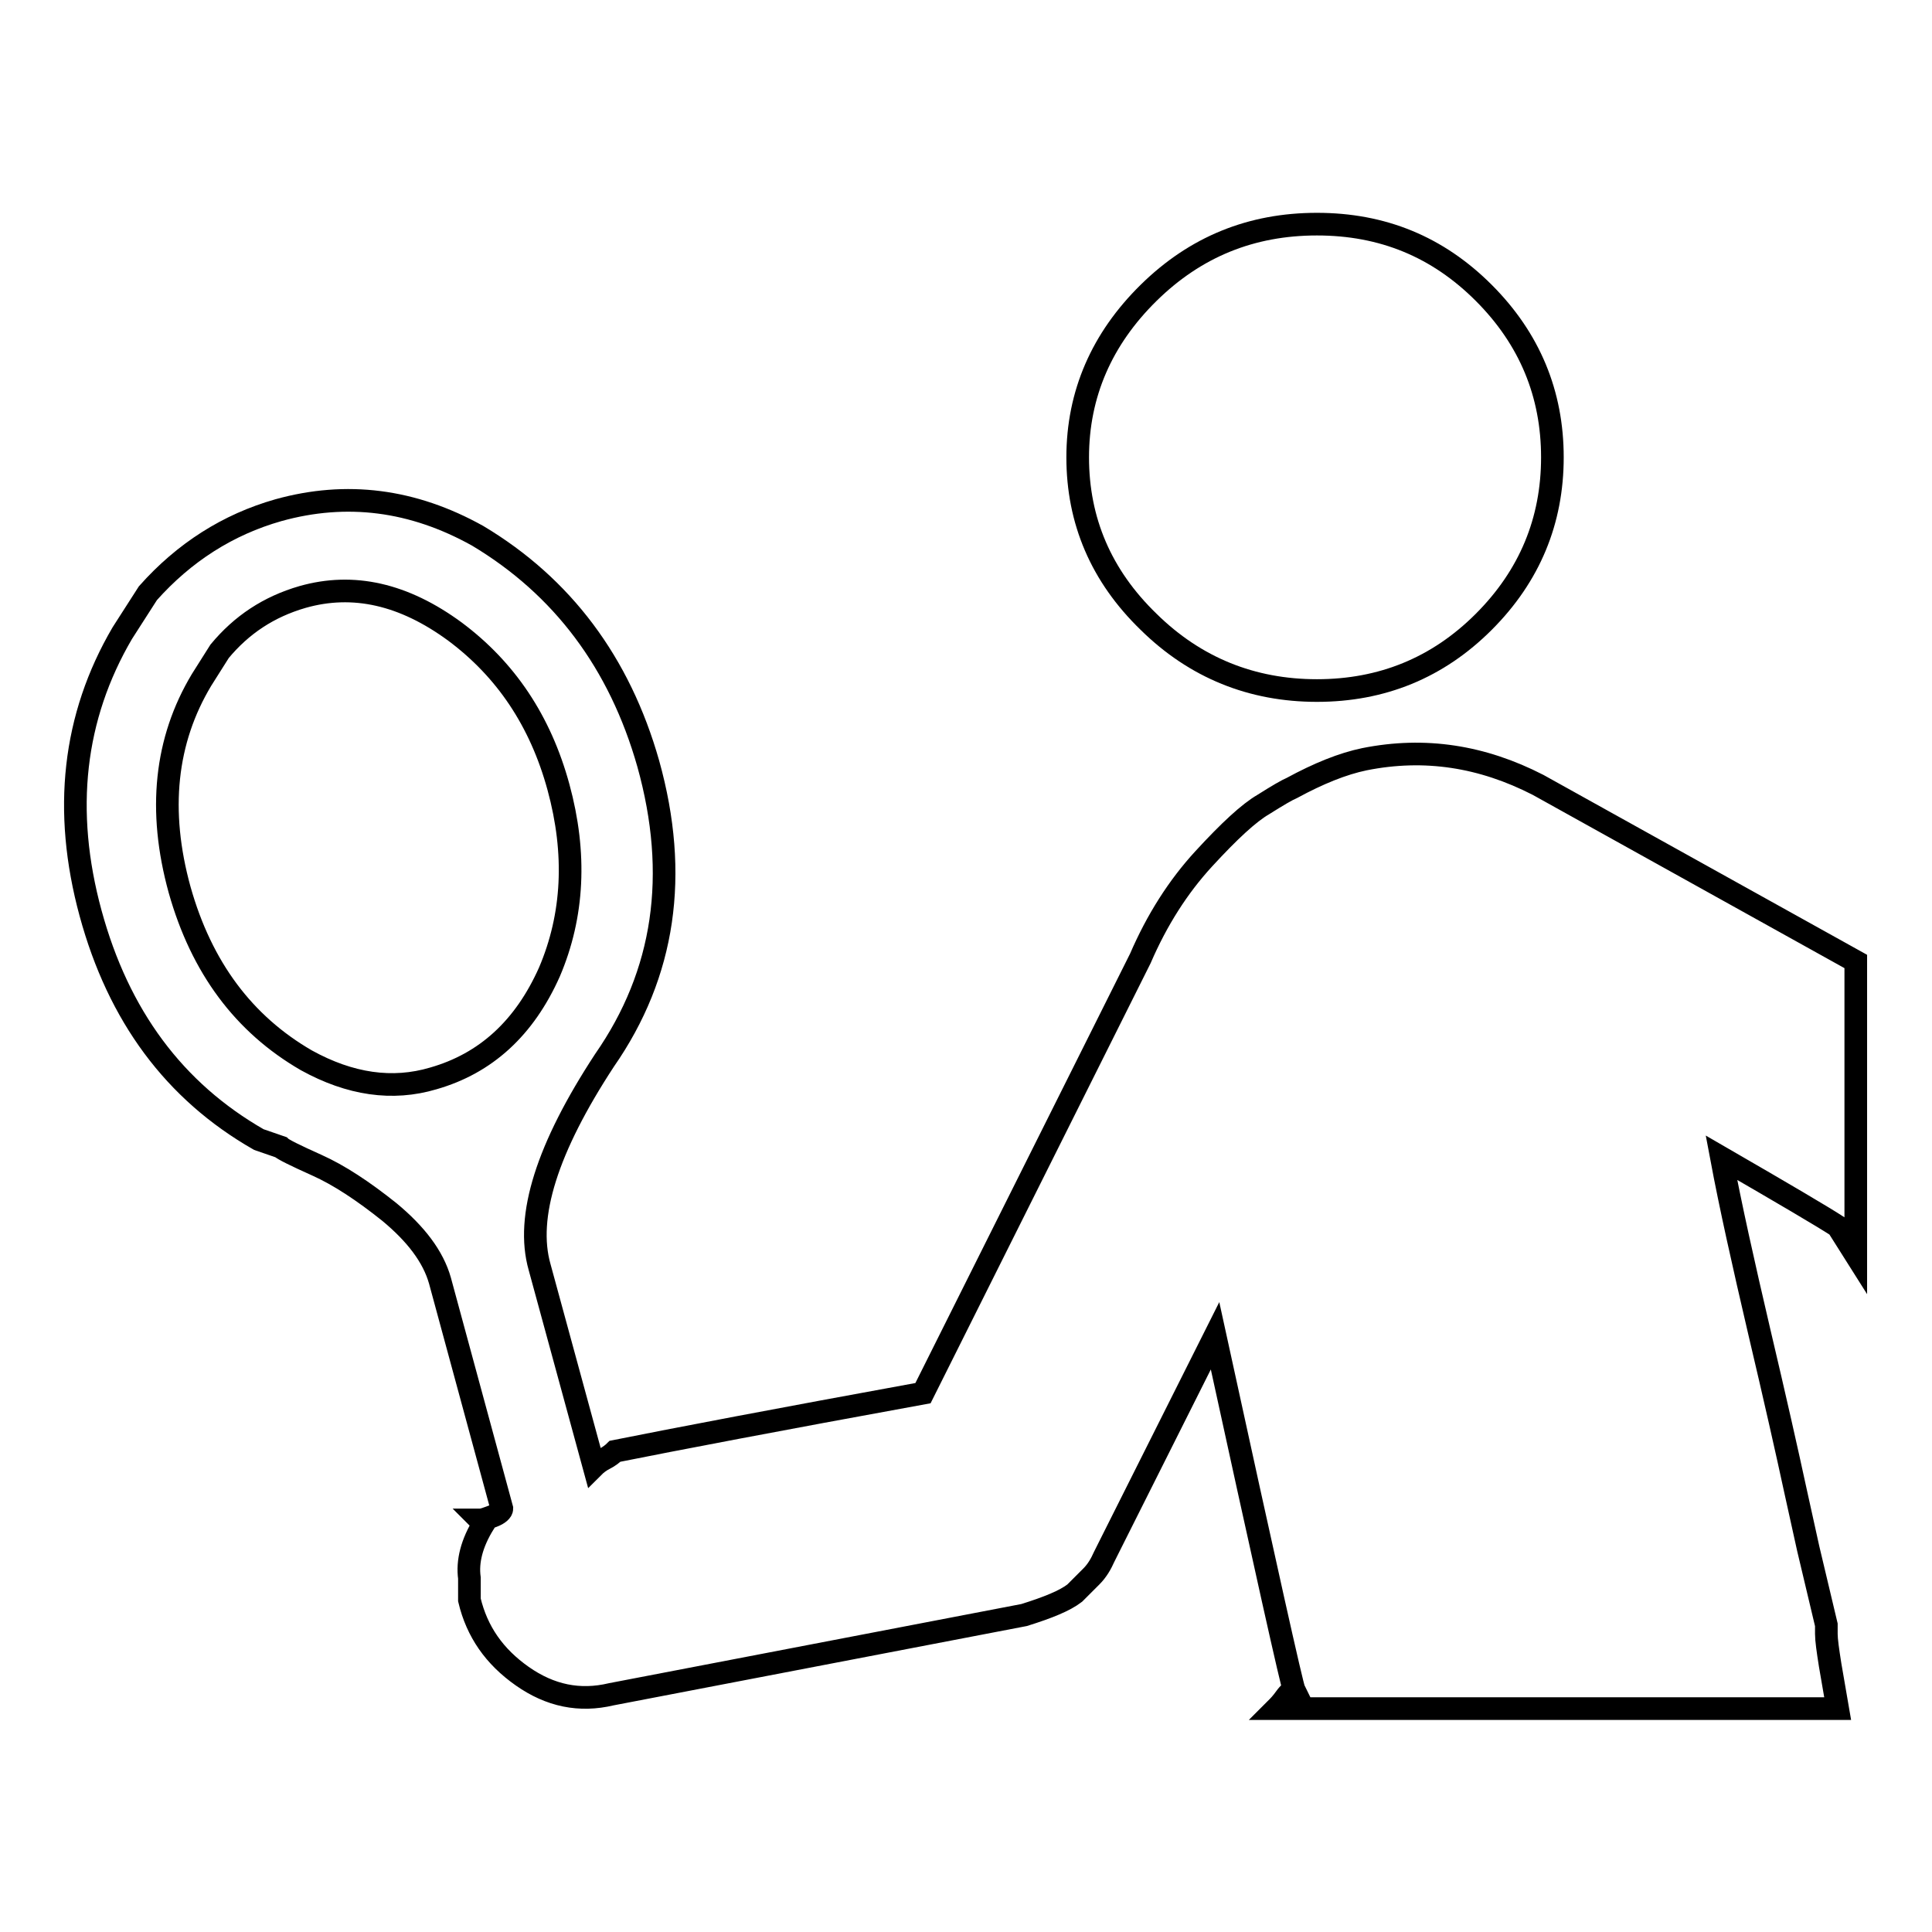 <?xml version="1.0" encoding="utf-8"?>
<!-- Svg Vector Icons : http://www.onlinewebfonts.com/icon -->
<!DOCTYPE svg PUBLIC "-//W3C//DTD SVG 1.1//EN" "http://www.w3.org/Graphics/SVG/1.1/DTD/svg11.dtd">
<svg version="1.1" xmlns="http://www.w3.org/2000/svg" xmlns:xlink="http://www.w3.org/1999/xlink" x="0px" y="0px" viewBox="0 0 256 256" enable-background="new 0 0 256 256" xml:space="preserve">
<g><g><g><g><g><path stroke-width="3" fill-opacity="0" stroke="#000000"  d="M174.5,91.5c8.6,0,16-3,22.1-9.1c6.1-6.1,9.1-13.4,9.1-21.8s-3-15.7-9.1-21.8c-6.1-6.1-13.4-9.1-22.1-9.1s-16.1,3-22.3,9.1c-6.2,6.1-9.4,13.4-9.4,21.8s3.1,15.7,9.4,21.8C158.4,88.5,165.9,91.5,174.5,91.5z"/><path stroke-width="3" fill-opacity="0" stroke="#000000"  d="M203.8,104c-7.4-3.8-15-5-23-3.4c-2.9,0.6-6.1,1.9-9.6,3.8c-0.7,0.3-1.9,1-3.8,2.2c-1.9,1.1-4.5,3.5-7.9,7.2s-6.2,8.1-8.4,13.2l-28.8,57.6c-19.2,3.5-32.8,6.1-40.8,7.7c-0.3,0.3-0.8,0.7-1.4,1c-0.6,0.3-1.1,0.7-1.4,1l-7.2-26.4c-1.9-6.7,1-15.8,8.6-27.4c8-11.5,9.9-24.6,5.8-39.3c-3.8-13.4-11.4-23.5-22.6-30.2c-8.6-4.8-17.4-5.9-26.4-3.4c-6.7,1.9-12.5,5.6-17.3,11l-3.4,5.3C9.7,95,8.3,107.4,12,121c3.7,13.6,11.1,23.6,22.3,30l2.9,1c0.3,0.3,1.9,1.1,4.8,2.4c2.9,1.3,6.1,3.4,9.6,6.2c3.5,2.9,5.8,5.9,6.7,9.1l8.2,30.2c0,0.3-0.4,0.7-1.2,1c-0.8,0.3-1.3,0.5-1.7,0.5l0.5,0.5c-1.6,2.6-2.2,5-1.9,7.2v2.9c1,4.2,3.3,7.5,7,10.1c3.7,2.6,7.6,3.4,11.8,2.4l54.7-10.5c3.2-1,5.4-1.9,6.7-2.9l2.2-2.2c0.8-0.8,1.3-1.7,1.7-2.6l0.5-1L161,177c6.7,30.7,10.2,46.4,10.5,47c-0.3,0-0.7,0.3-1.2,1c-0.5,0.7-0.9,1.1-1.2,1.4h74.4l-1-5.8c-0.3-1.9-0.5-3.3-0.5-4.1v-1.2l-2.4-10.1l-1.7-7.7c-1.1-5.1-2.7-12.2-4.8-21.1c-2.1-9-3.8-16.6-5-23c8.3,4.8,13.4,7.8,15.4,9.1l2.4,3.8v-38.9L203.8,104z M57.4,142.9c-5.4,1.6-11,0.8-16.8-2.4c-8.3-4.8-13.9-12.3-16.8-22.6c-2.9-10.5-1.9-19.8,2.9-27.8l2.4-3.8c2.9-3.5,6.5-5.9,11-7.2c6.7-1.9,13.4-0.4,20.2,4.6c6.7,5,11.3,11.8,13.7,20.6c2.4,8.8,2,17-1.2,24.5C69.5,136.2,64.4,140.9,57.4,142.9z"/></g></g></g><g></g><g></g><g></g><g></g><g></g><g></g><g></g><g></g><g></g><g></g><g></g><g></g><g></g><g></g><g></g></g></g>
</svg>